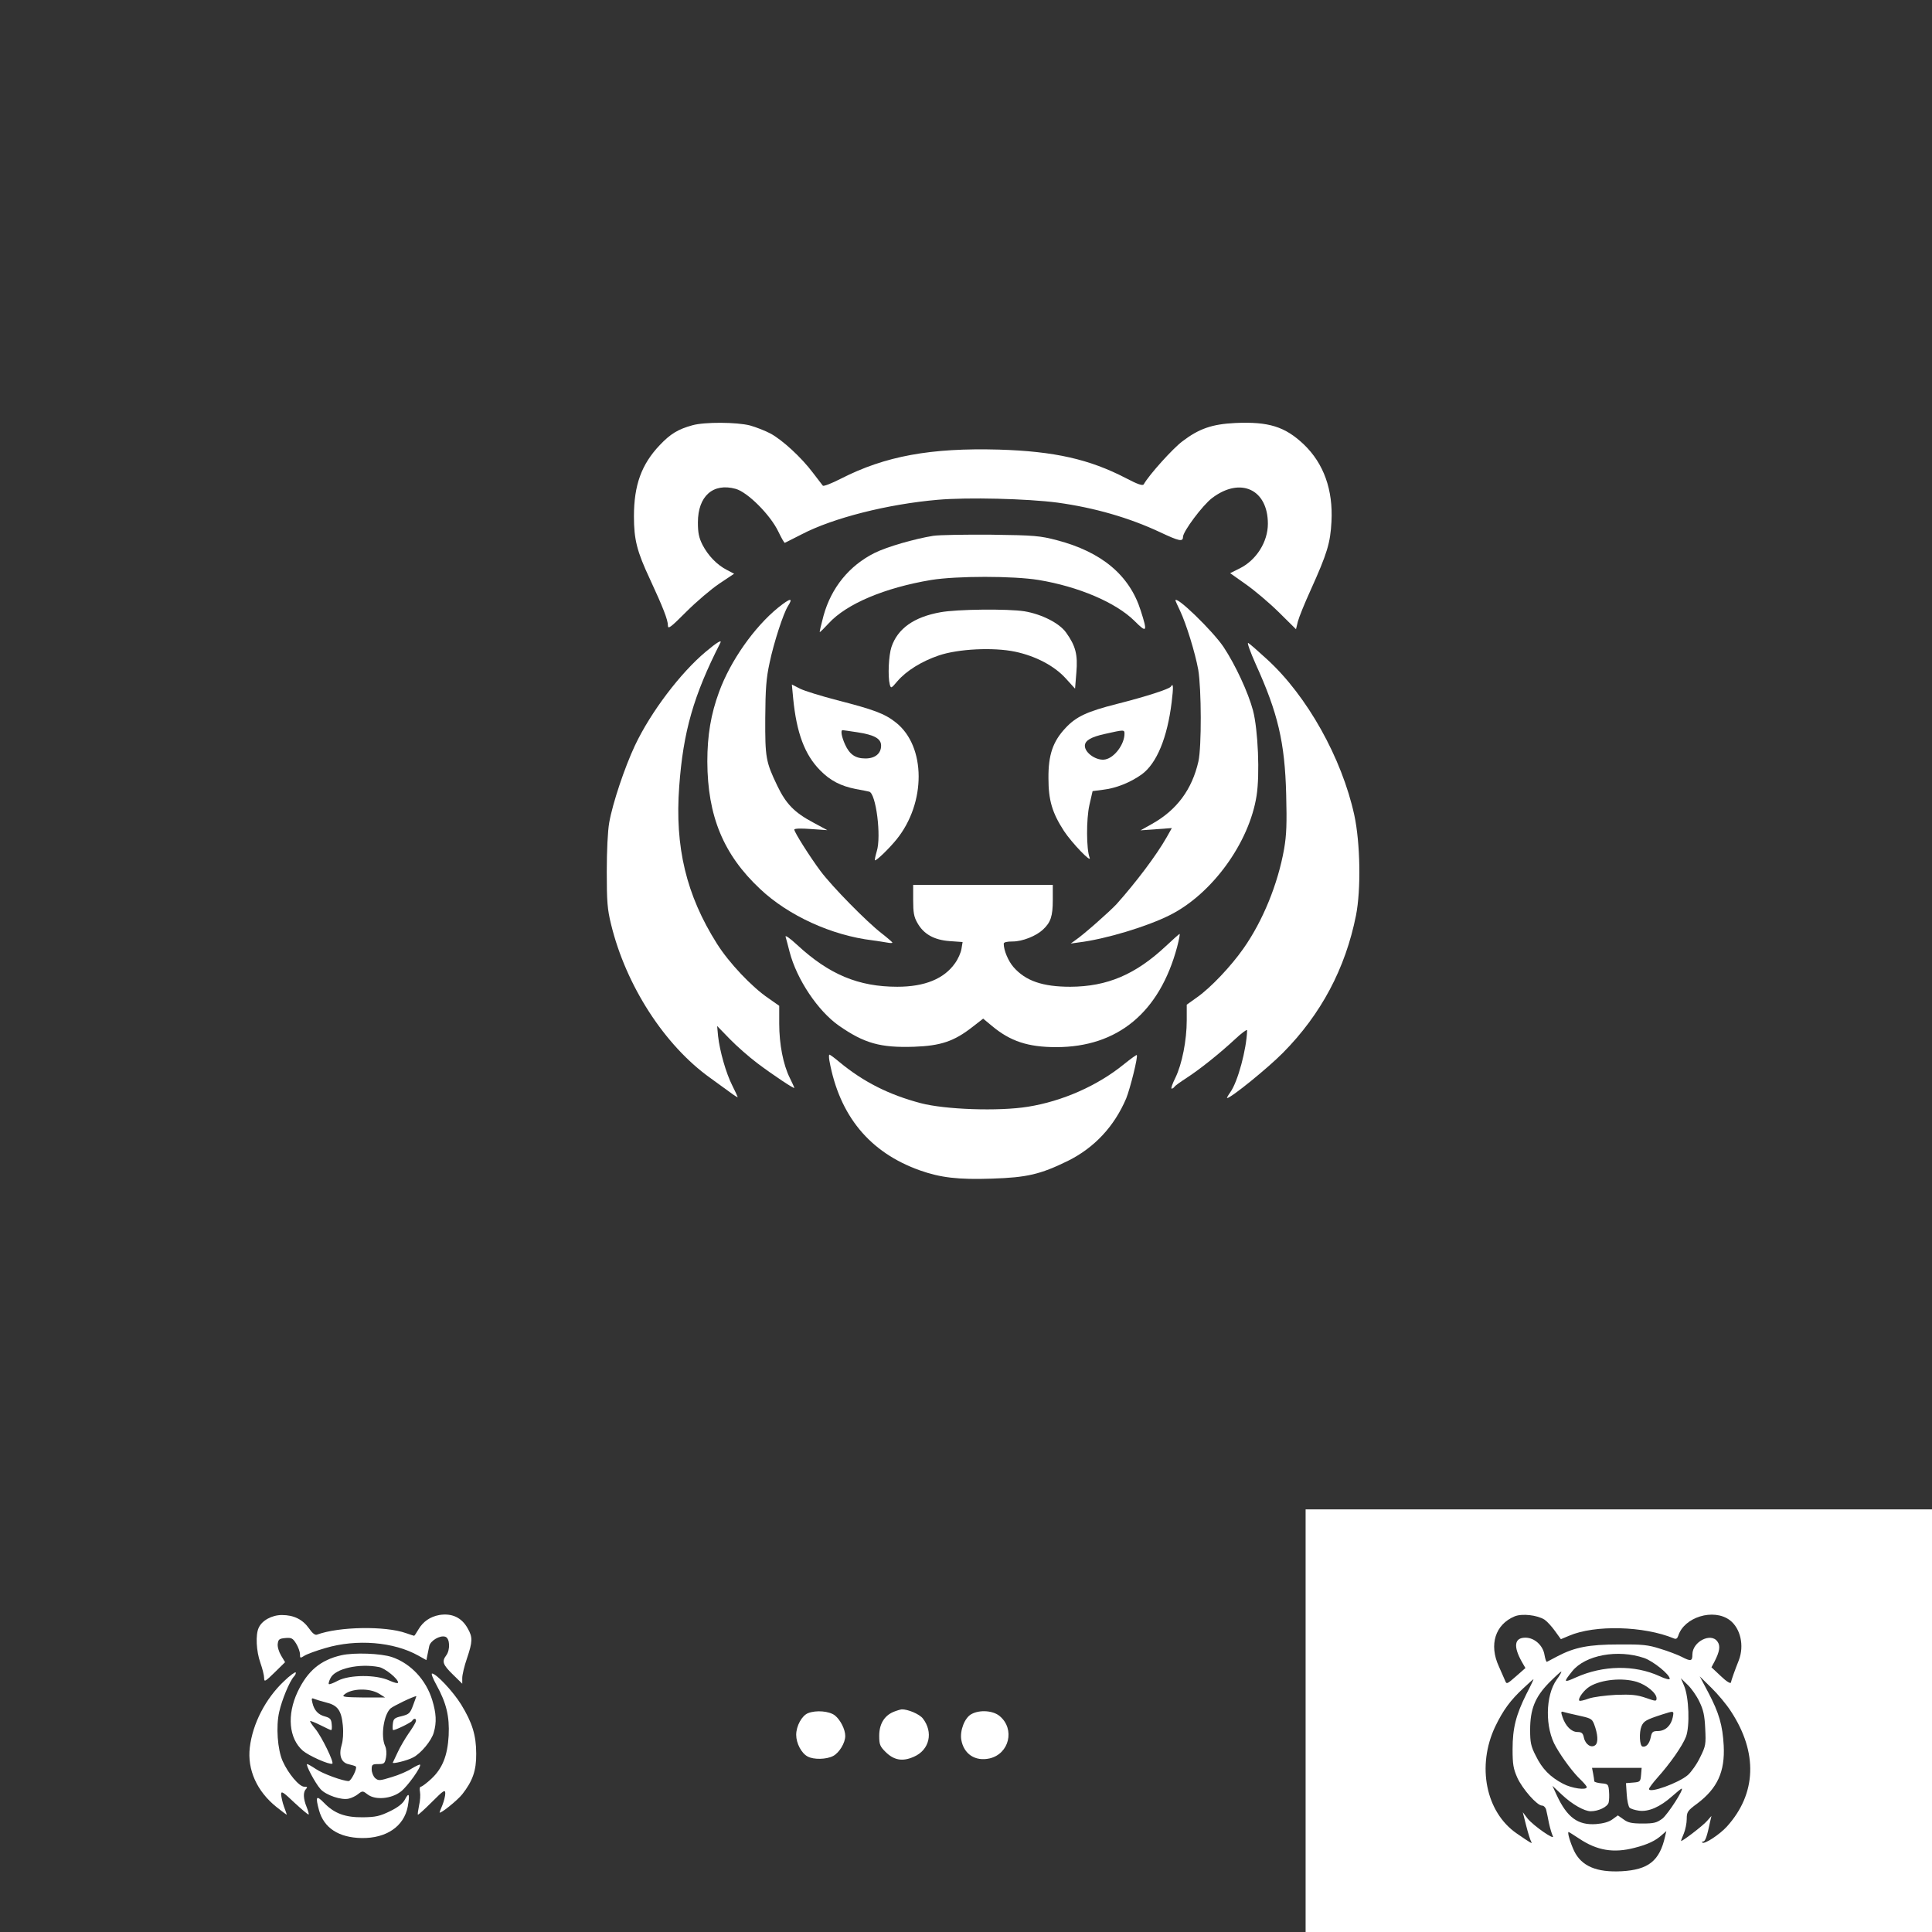 <?xml version="1.0" standalone="no"?>
<!DOCTYPE svg PUBLIC "-//W3C//DTD SVG 20010904//EN"
 "http://www.w3.org/TR/2001/REC-SVG-20010904/DTD/svg10.dtd">
<svg version="1.0" xmlns="http://www.w3.org/2000/svg"
 width="1024pt" height="1024pt" viewBox="0 0 1024 1024"
 preserveAspectRatio="xMidYMid meet">

<rect x="0" y="0" width="1024" height="1024" fill="#333333" stroke="none"/>

<g transform="translate(0,1024) scale(0.1,-0.1)"
fill="#ffffff" stroke="none">
<path d="M3670 7986 c-76 -21 -116 -45 -173 -105 -97 -102 -137 -212 -137
-378 0 -123 16 -186 85 -333 69 -149 95 -215 95 -245 0 -22 14 -11 98 73 54
54 133 121 175 149 l78 52 -38 20 c-53 27 -100 76 -130 134 -19 38 -24 64 -24
118 0 139 80 211 200 178 63 -17 184 -138 226 -226 17 -35 32 -62 35 -60 3 1
43 22 89 45 167 87 456 160 721 183 160 14 474 6 635 -15 196 -27 380 -80 544
-157 100 -47 121 -52 121 -25 0 29 104 168 154 206 150 114 296 47 296 -136 0
-96 -61 -193 -150 -237 l-50 -25 82 -58 c46 -32 124 -98 175 -148 l92 -91 10
41 c6 23 36 97 67 165 89 197 105 251 111 364 9 169 -41 308 -146 409 -100 95
-187 122 -364 114 -123 -6 -192 -30 -280 -97 -51 -38 -177 -178 -205 -228 -6
-9 -32 0 -95 33 -193 100 -378 142 -672 151 -362 10 -603 -34 -838 -154 -49
-25 -92 -42 -96 -37 -4 5 -28 36 -53 69 -60 80 -161 173 -224 207 -28 15 -77
34 -109 43 -71 18 -241 19 -305 1z"/>
<path d="M4946 7400 c-99 -16 -245 -58 -311 -91 -134 -67 -229 -184 -270 -332
-13 -48 -22 -87 -20 -87 3 0 24 21 47 46 95 104 298 189 543 230 136 22 435
22 570 0 211 -35 409 -119 508 -217 66 -66 70 -60 33 55 -59 187 -207 311
-445 373 -88 23 -117 26 -346 29 -137 1 -276 -1 -309 -6z"/>
<path d="M4125 7020 c-127 -103 -254 -283 -314 -448 -43 -117 -62 -229 -62
-368 1 -289 85 -493 279 -675 150 -142 380 -247 597 -273 28 -4 62 -9 78 -12
15 -3 27 -3 27 0 0 2 -26 25 -57 49 -79 61 -262 247 -324 330 -56 75 -139 206
-139 220 0 6 35 7 88 3 l87 -6 -74 40 c-100 53 -145 99 -191 195 -61 127 -65
149 -64 360 1 153 5 210 23 292 22 106 73 262 97 300 30 47 13 44 -51 -7z"/>
<path d="M6230 7057 c0 -2 11 -25 24 -53 33 -69 81 -225 97 -314 17 -102 18
-408 1 -485 -34 -150 -115 -259 -248 -333 l-59 -33 83 6 83 6 -27 -48 c-55
-97 -164 -241 -266 -355 -35 -38 -175 -162 -218 -191 l-25 -18 43 6 c139 17
360 83 483 145 223 112 420 383 459 632 18 112 8 351 -19 453 -25 94 -93 241
-156 336 -58 86 -255 277 -255 246z"/>
<path d="M4985 6995 c-140 -25 -227 -86 -260 -184 -15 -45 -20 -156 -9 -199 6
-22 8 -21 40 17 48 56 129 106 220 137 103 35 289 44 404 20 109 -23 208 -75
268 -141 l50 -55 7 86 c8 95 -4 141 -55 212 -36 50 -130 97 -220 112 -89 14
-359 11 -445 -5z"/>
<path d="M3741 6786 c-134 -112 -292 -320 -376 -498 -54 -115 -118 -305 -136
-408 -8 -45 -13 -149 -13 -260 0 -159 3 -199 23 -280 79 -324 283 -640 525
-813 32 -23 79 -57 102 -74 24 -18 44 -31 44 -28 0 2 -13 30 -29 62 -33 65
-66 181 -75 261 l-5 54 67 -69 c37 -38 103 -96 147 -129 81 -61 195 -137 195
-130 0 3 -11 26 -24 53 -35 70 -56 179 -56 287 l0 95 -57 40 c-89 60 -210 189
-273 289 -163 258 -224 513 -200 834 21 290 76 482 218 761 10 19 -19 2 -77
-47z"/>
<path d="M6656 6719 c117 -258 154 -413 161 -689 4 -155 2 -215 -11 -290 -33
-186 -113 -382 -216 -528 -66 -94 -172 -206 -244 -257 l-56 -40 0 -82 c0 -107
-25 -233 -60 -305 -16 -32 -25 -58 -20 -58 5 0 12 5 15 10 4 6 32 26 63 46 71
46 175 129 258 206 35 33 64 54 64 47 -3 -100 -49 -272 -89 -328 -12 -17 -20
-31 -17 -31 20 0 216 159 296 240 202 204 331 447 387 728 27 136 23 384 -9
532 -66 302 -250 632 -463 826 -47 43 -91 82 -99 86 -8 5 10 -46 40 -113z"/>
<path d="M4204 6538 c18 -183 61 -298 143 -381 54 -55 109 -83 189 -99 33 -6
64 -12 71 -14 36 -9 65 -237 40 -316 -8 -27 -12 -48 -9 -48 11 1 75 63 114
111 157 194 156 493 -3 619 -60 48 -118 69 -313 119 -84 22 -172 49 -196 61
l-43 22 7 -74z m339 -179 c92 -14 127 -34 127 -71 0 -42 -32 -68 -83 -68 -53
0 -84 21 -108 74 -18 40 -25 76 -13 76 3 0 38 -5 77 -11z"/>
<path d="M6206 6601 c-8 -13 -132 -53 -286 -92 -158 -40 -216 -67 -272 -127
-68 -72 -92 -144 -91 -267 0 -117 20 -183 82 -279 42 -64 150 -176 136 -141
-17 43 -18 202 -1 278 l17 74 54 7 c71 8 147 39 207 82 79 58 135 194 158 382
10 81 9 105 -4 83z m-246 -250 c0 -55 -52 -126 -101 -136 -44 -10 -109 33
-109 72 0 28 33 47 106 63 102 23 104 23 104 1z"/>
<path d="M4840 5469 c0 -65 4 -89 22 -120 33 -60 89 -91 171 -97 l69 -5 -6
-36 c-3 -20 -18 -54 -34 -76 -58 -83 -161 -125 -306 -125 -206 0 -361 65 -530
221 -41 38 -66 55 -62 43 3 -11 13 -46 21 -79 38 -146 150 -313 261 -391 135
-94 220 -118 399 -112 141 5 212 29 308 104 l58 45 47 -39 c97 -81 191 -112
340 -112 326 0 548 184 641 531 10 38 16 69 13 69 -2 0 -35 -29 -72 -64 -161
-151 -311 -215 -507 -216 -147 0 -237 31 -301 104 -28 32 -52 89 -52 124 0 8
16 12 48 12 51 0 124 29 160 63 41 38 52 71 52 157 l0 80 -370 0 -370 0 0 -81z"/>
<path d="M4396 4618 c53 -292 213 -486 479 -581 110 -39 204 -50 382 -44 185
6 256 22 403 94 141 70 246 183 309 331 21 52 64 223 56 230 -2 2 -32 -20 -67
-48 -141 -115 -328 -197 -510 -226 -155 -25 -439 -15 -568 19 -170 45 -304
113 -431 218 -26 22 -49 39 -53 39 -3 0 -3 -15 0 -32z"/>
<path d="M6920 1120 l0 -1120 1660 0 1660 0 0 1120 0 1120 -1660 0 -1660 0 0
-1120z m1267 535 c13 -9 38 -36 55 -60 l31 -43 43 18 c137 59 397 52 556 -14
11 -5 18 -1 23 14 31 99 187 147 273 83 57 -43 78 -135 48 -213 -20 -50 -39
-103 -42 -118 -2 -7 -24 6 -53 34 l-50 47 16 30 c28 54 32 84 16 106 -34 50
-133 0 -133 -68 0 -36 -8 -38 -58 -12 -20 10 -71 30 -112 42 -65 21 -95 24
-220 23 -159 0 -234 -15 -324 -62 -28 -15 -54 -28 -57 -30 -4 -1 -9 15 -13 37
-8 50 -53 91 -101 91 -59 0 -65 -46 -19 -128 l19 -33 -50 -44 c-48 -42 -50
-43 -58 -22 -5 12 -20 46 -33 75 -53 115 -19 222 84 265 39 16 120 7 159 -18z
m528 -203 c48 -17 135 -87 135 -110 0 -6 -23 -1 -54 14 -133 61 -300 58 -444
-7 -65 -29 -67 -27 -19 33 69 86 242 118 382 70z m-464 -114 c-61 -85 -63
-257 -4 -357 36 -63 94 -140 132 -175 17 -17 31 -33 31 -38 0 -18 -79 -7 -126
18 -68 36 -110 78 -144 148 -26 50 -30 71 -30 137 0 110 26 174 100 250 32 32
61 59 65 59 3 0 -7 -19 -24 -42z m923 -168 c144 -219 136 -437 -21 -611 -38
-42 -120 -96 -130 -85 -4 3 -1 6 5 6 10 0 20 27 36 105 l7 30 -23 -26 c-22
-26 -138 -114 -138 -106 0 3 7 21 15 40 8 20 15 54 15 76 0 37 4 44 56 82 107
81 147 169 140 307 -6 107 -24 172 -82 282 l-45 85 61 -60 c34 -33 81 -89 104
-125z m-1083 93 c-56 -112 -74 -182 -74 -294 0 -81 4 -103 25 -151 28 -61 105
-148 131 -148 9 0 19 -10 22 -22 3 -13 10 -45 15 -72 6 -27 15 -57 20 -67 16
-28 -103 54 -134 93 l-25 33 18 -71 c10 -40 22 -77 26 -84 10 -16 0 -10 -77
43 -163 113 -212 357 -113 566 42 87 80 139 149 203 28 26 52 48 54 48 1 0
-15 -35 -37 -77z m584 63 c52 -16 105 -60 105 -87 0 -17 -3 -17 -57 2 -47 16
-77 19 -158 16 -55 -3 -120 -11 -145 -20 -24 -9 -47 -14 -49 -11 -10 10 25 58
56 76 61 36 171 47 248 24z m332 -105 c21 -43 28 -73 31 -143 4 -83 3 -92 -27
-152 -17 -36 -47 -78 -65 -94 -48 -42 -206 -99 -206 -74 0 5 20 32 43 58 70
78 134 170 153 219 21 56 16 209 -10 270 l-17 40 36 -35 c20 -19 48 -59 62
-89z m-652 -71 c78 -17 82 -19 94 -48 20 -53 23 -97 7 -111 -21 -18 -53 2 -61
39 -5 24 -12 30 -34 30 -32 0 -63 31 -79 78 -10 29 -9 33 6 28 9 -3 40 -10 67
-16z m511 -12 c-9 -44 -39 -72 -78 -73 -28 0 -33 -4 -39 -34 -7 -34 -25 -53
-44 -48 -15 5 -18 75 -5 107 12 28 24 35 110 63 63 20 63 21 56 -15z m-168
-305 c-3 -36 -5 -38 -42 -41 l-38 -3 4 -60 c2 -33 9 -64 15 -70 6 -6 28 -13
50 -16 51 -7 112 20 175 76 25 22 48 41 51 41 15 0 -73 -136 -102 -159 -30
-22 -44 -26 -105 -26 -57 0 -77 4 -101 22 l-30 21 -29 -21 c-19 -14 -49 -22
-86 -25 -97 -7 -154 35 -209 153 l-23 50 50 -47 c54 -51 119 -88 153 -88 41 0
89 23 95 46 3 11 4 38 2 60 -3 37 -5 39 -40 42 -21 2 -38 7 -38 11 0 5 -3 23
-6 40 l-6 31 131 0 132 0 -3 -37z m-328 -338 c94 -63 182 -78 293 -49 71 18
112 38 145 68 l24 21 -7 -30 c-29 -128 -88 -175 -230 -183 -133 -7 -213 27
-252 108 -21 45 -37 100 -29 100 2 0 27 -16 56 -35z"/>
<path d="M2328 1680 c-48 -9 -85 -34 -110 -76 -11 -19 -21 -34 -23 -34 -1 0
-21 6 -43 14 -109 39 -356 35 -472 -8 -10 -4 -25 8 -42 33 -34 48 -81 71 -144
71 -53 0 -106 -29 -123 -68 -17 -36 -13 -123 9 -185 11 -31 20 -67 20 -81 0
-22 5 -20 56 30 l55 54 -21 35 c-12 20 -20 47 -18 62 3 24 8 28 40 31 33 3 40
-1 58 -30 11 -18 20 -43 20 -56 0 -21 1 -22 23 -8 12 8 63 27 112 41 165 49
362 33 492 -40 l43 -24 5 25 c3 13 7 35 10 49 6 29 57 59 85 50 25 -8 27 -70
5 -99 -24 -32 -18 -49 35 -101 l50 -49 0 30 c0 17 11 64 25 104 30 89 31 112
4 159 -32 58 -84 82 -151 71z"/>
<path d="M1810 1467 c-111 -25 -180 -83 -233 -195 -57 -122 -46 -246 28 -311
32 -27 139 -75 156 -69 12 4 -56 144 -90 185 -17 20 -29 39 -27 41 2 2 27 -8
55 -22 28 -14 53 -26 56 -26 4 0 5 14 3 32 -2 26 -9 33 -34 40 -37 9 -59 33
-68 72 -6 25 -5 28 11 21 10 -4 37 -12 60 -18 63 -15 82 -42 90 -121 4 -41 1
-81 -6 -104 -17 -55 -3 -95 38 -103 17 -4 34 -9 37 -12 9 -9 -25 -77 -38 -77
-31 0 -138 39 -174 64 -21 14 -42 26 -46 26 -11 0 43 -102 71 -133 29 -32 112
-60 150 -50 14 3 37 14 49 24 23 18 25 18 52 -3 41 -30 125 -22 174 16 35 26
112 134 102 143 -2 2 -21 -7 -43 -20 -21 -14 -69 -35 -107 -46 -65 -20 -70
-20 -88 -5 -10 10 -18 30 -18 46 0 25 3 28 35 28 31 0 35 3 41 36 4 20 2 46
-5 60 -24 53 -7 166 29 199 15 13 122 65 137 65 0 0 -7 -21 -17 -47 -16 -44
-22 -49 -61 -59 -39 -9 -44 -14 -47 -42 -2 -18 -1 -32 2 -32 13 0 95 40 100
49 11 18 26 12 19 -6 -4 -10 -21 -38 -39 -63 -17 -25 -42 -67 -55 -95 -13 -27
-25 -53 -27 -57 -5 -9 76 10 107 27 42 21 98 89 110 132 16 55 13 103 -8 172
-33 108 -114 194 -213 228 -59 20 -201 25 -268 10z m200 -63 c32 -7 100 -62
100 -82 0 -6 -21 -1 -47 11 -70 32 -210 31 -272 -1 -24 -13 -46 -21 -48 -18
-3 2 1 17 9 32 24 50 152 79 258 58z m1 -142 l30 -19 -115 0 c-93 1 -114 3
-104 13 37 36 137 39 189 6z"/>
<path d="M1506 1330 c-99 -93 -167 -226 -182 -352 -14 -118 38 -233 142 -316
30 -24 54 -42 54 -40 0 2 -7 21 -15 43 -8 22 -14 51 -15 64 0 20 9 15 71 -44
39 -36 73 -65 75 -62 2 2 -3 20 -11 40 -18 44 -19 79 -3 95 9 9 7 12 -9 12
-27 0 -85 69 -115 136 -27 61 -36 184 -18 261 14 63 54 160 77 186 9 9 13 20
10 23 -3 3 -31 -17 -61 -46z"/>
<path d="M2314 1308 c52 -95 69 -165 64 -267 -6 -107 -33 -175 -94 -231 -24
-22 -48 -40 -54 -40 -5 0 -7 -12 -4 -27 3 -16 1 -48 -5 -73 -5 -24 -8 -46 -6
-48 2 -2 35 28 74 67 63 63 71 68 71 45 0 -13 -7 -41 -15 -61 -8 -19 -15 -37
-15 -39 0 -12 94 63 120 96 55 70 75 126 74 215 0 97 -21 165 -80 261 -42 68
-132 164 -154 164 -6 0 5 -28 24 -62z"/>
<path d="M4734 1166 c-48 -21 -74 -65 -74 -126 0 -46 4 -56 33 -85 45 -45 91
-53 151 -26 83 36 104 130 47 203 -18 23 -79 49 -112 48 -8 -1 -28 -7 -45 -14z"/>
<path d="M4283 1160 c-33 -13 -63 -68 -63 -115 0 -45 28 -98 61 -115 31 -17
99 -16 135 3 32 17 64 69 64 106 0 35 -26 86 -55 109 -30 23 -99 29 -142 12z"/>
<path d="M5149 1155 c-36 -19 -62 -87 -54 -136 13 -76 74 -116 150 -99 104 24
136 155 54 224 -35 30 -106 35 -150 11z"/>
<path d="M2146 702 c-11 -21 -36 -41 -79 -62 -54 -26 -75 -31 -143 -32 -95 -1
-152 20 -207 77 -41 42 -46 34 -26 -40 26 -94 105 -145 226 -147 131 -2 224
62 244 166 12 67 7 80 -15 38z"/>
</g>
</svg>
